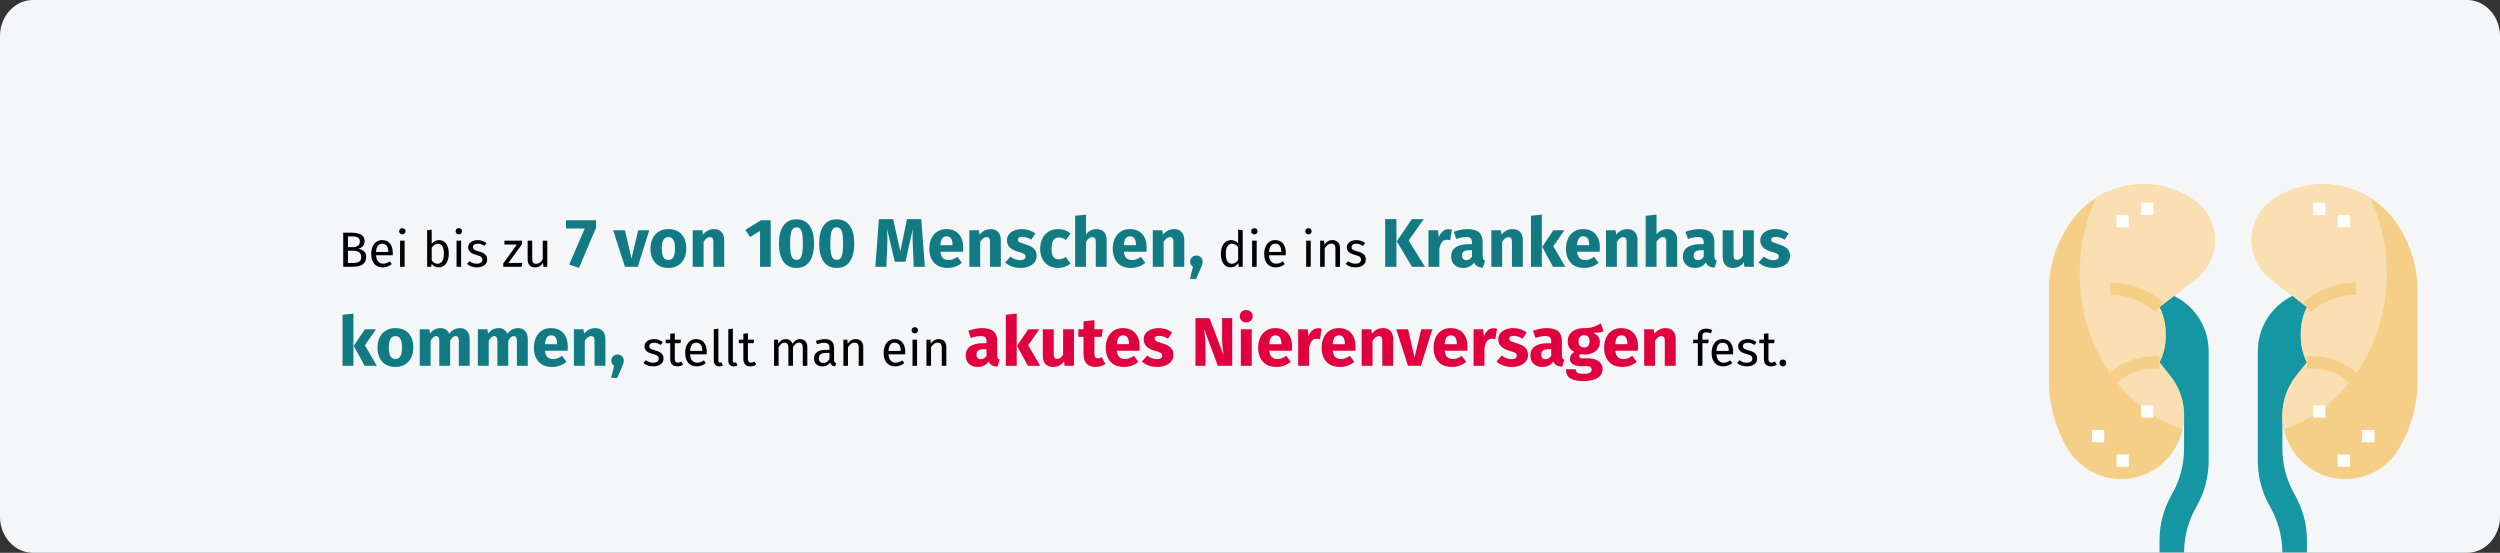 <?xml version="1.0" encoding="UTF-8"?>
<svg width="909px" height="201px" viewBox="0 0 909 201" version="1.1" xmlns="http://www.w3.org/2000/svg" xmlns:xlink="http://www.w3.org/1999/xlink">
    <rect x="0" y="0" width="909" height="201" fill="#333333" stroke="none"/>
    <title>akutes_nierenversagen-haeufigkeit</title>
    <defs>
        <path d="M11.974,0 L897.026,0 C903.612,0 909,5.899 909,13.109 L909,187.891 C909,195.101 903.612,201 897.026,201 L11.974,201 C5.388,201 0,195.101 0,187.891 L0,13.109 C0,5.899 5.388,0 11.974,0 Z" id="path-1"></path>
    </defs>
    <g id="Page-1" stroke="none" stroke-width="1" fill="none" fill-rule="evenodd">
        <g id="vorlage" transform="translate(0, -25799)">
            <g id="akutes_nierenversagen-haeufigkeit" transform="translate(0, 25799)">
                <g id="path-1" fill="#F5F6F7" fill-rule="nonzero">
                    <path d="M11.974,0 L897.026,0 C903.612,0 909,5.899 909,13.109 L909,187.891 C909,195.101 903.612,201 897.026,201 L11.974,201 C5.388,201 0,195.101 0,187.891 L0,13.109 C0,5.899 5.388,0 11.974,0 Z"></path>
                </g>
                <g id="kidneys-Clipped">
                    <mask id="mask-2" fill="white">
                        <use xlink:href="#path-1"></use>
                    </mask>
                    <g id="path-1"></g>
                    <g id="kidneys" mask="url(#mask-2)">
                        <g transform="translate(745, 67)" id="Group">
                            <path d="M84.867,84.087 L84.867,96.071 C84.867,101.9 86.388,107.631 89.28,112.692 L89.385,112.877 C92.279,117.938 93.8,123.666 93.8,129.495 L93.8,134 L84.867,134 L84.867,133.962 C84.867,128.133 83.346,122.402 80.454,117.342 L80.349,117.156 C77.454,112.095 75.933,106.367 75.933,100.538 L75.933,60.702 C75.933,52.242 80.713,44.51 88.279,40.727 L89.333,40.2 L107.2,40.2" id="Path" fill="#1497A3" fill-rule="nonzero"></path>
                            <path d="M94.588,102.977 C88.487,98.62 84.867,91.585 84.867,84.087 L84.867,84.081 C84.867,78.805 86.662,73.689 89.956,69.571 L93.8,64.767 C92.33,61.83 91.567,58.589 91.567,55.306 L91.567,54.127 C91.567,50.844 92.33,47.603 93.8,44.667 L80.572,34.378 C76.237,31.005 73.7,25.82 73.7,20.328 C73.7,14.579 76.476,9.183 81.155,5.842 C86.475,2.043 92.849,7.93439388e-15 99.386,7.93439388e-15 L99.685,7.93439388e-15 C110.018,7.93439388e-15 119.729,4.945 125.808,13.302 C131.132,20.623 134,29.442 134,38.494 L134,71.656 C134,80.299 131.651,88.782 127.204,96.194 C123.106,103.021 115.727,107.2 107.765,107.2 C103.039,107.2 98.434,105.724 94.588,102.977 L94.588,102.977 Z" id="Path" fill="#F5CF88" fill-rule="nonzero"></path>
                            <path d="M116.873,4.998 C111.787,1.798 105.858,0 99.685,0 L99.386,0 C92.849,0 86.475,2.043 81.155,5.842 C76.476,9.183 73.7,14.579 73.7,20.328 C73.7,25.822 76.237,31.005 80.572,34.38 L93.8,44.667 C92.33,47.603 91.567,50.844 91.567,54.127 L91.567,55.306 C91.567,58.592 92.33,61.83 93.8,64.767 L89.956,69.571 C86.662,73.689 84.867,78.808 84.867,84.081 L84.867,84.087 C84.867,85.785 85.077,87.451 85.434,89.074 C107.066,81.765 122.833,59.154 122.833,32.383 C122.833,22.499 120.674,13.188 116.873,4.998 L116.873,4.998 Z" id="Path" fill="#FADFB2" fill-rule="nonzero"></path>
                            <path d="M95.142,46.453 L92.46,42.88 L94.247,41.54 C99.24,37.795 105.427,35.733 111.667,35.733 L111.667,40.2 C106.387,40.2 101.152,41.944 96.924,45.113 L95.142,46.453 Z" id="Path" fill="#F5CF88" fill-rule="nonzero"></path>
                            <path d="M110.088,73.046 L109.929,72.887 C106.132,69.09 101.085,67 95.716,67 L93.8,67 L93.8,62.533 L95.714,62.533 C102.275,62.533 108.446,65.088 113.085,69.729 L113.243,69.888 L110.088,73.046 Z" id="Path" fill="#F5CF88" fill-rule="nonzero"></path>
                            <g transform="translate(96.033, 6.7)" fill="#FFFFFF" fill-rule="nonzero" id="Path">
                                <polygon points="0 0 4.467 0 4.467 4.467 0 4.467"></polygon>
                                <polygon points="8.933 4.467 13.4 4.467 13.4 8.933 8.933 8.933"></polygon>
                                <polygon points="8.933 91.567 13.4 91.567 13.4 96.033 8.933 96.033"></polygon>
                                <polygon points="17.867 82.633 22.333 82.633 22.333 87.1 17.867 87.1"></polygon>
                                <polygon points="0 73.7 4.467 73.7 4.467 78.167 0 78.167"></polygon>
                            </g>
                            <path d="M49.133,84.087 L49.133,96.071 C49.133,101.9 47.612,107.631 44.72,112.692 L44.615,112.877 C41.721,117.938 40.2,123.666 40.2,129.495 L40.2,134 L49.133,134 L49.133,133.962 C49.133,128.133 50.654,122.402 53.546,117.342 L53.651,117.156 C56.546,112.095 58.067,106.367 58.067,100.538 L58.067,60.702 C58.067,52.242 53.287,44.51 45.721,40.727 L44.667,40.2 L26.8,40.2" id="Path" fill="#1497A3" fill-rule="nonzero"></path>
                            <path d="M39.412,102.977 C45.513,98.62 49.133,91.585 49.133,84.087 L49.133,84.081 C49.133,78.805 47.338,73.689 44.044,69.571 L40.2,64.767 C41.67,61.83 42.433,58.589 42.433,55.306 L42.433,54.127 C42.433,50.844 41.67,47.603 40.2,44.667 L53.428,34.378 C57.763,31.005 60.3,25.82 60.3,20.328 C60.3,14.579 57.524,9.183 52.845,5.842 C47.525,2.043 41.151,7.93439388e-15 34.614,7.93439388e-15 L34.315,7.93439388e-15 C23.982,7.93439388e-15 14.271,4.945 8.192,13.302 C2.868,20.623 1.65793308e-15,29.442 1.65793308e-15,38.494 L1.65793308e-15,71.656 C1.65793308e-15,80.299 2.349,88.782 6.796,96.194 C10.894,103.021 18.273,107.2 26.235,107.2 C30.961,107.2 35.566,105.724 39.412,102.977 Z" id="Path" fill="#F5CF88" fill-rule="nonzero"></path>
                            <path d="M17.127,4.998 C22.213,1.798 28.142,0 34.315,0 L34.614,0 C41.151,0 47.525,2.043 52.845,5.842 C57.524,9.183 60.3,14.579 60.3,20.328 C60.3,25.822 57.763,31.005 53.428,34.38 L40.2,44.667 C41.67,47.603 42.433,50.844 42.433,54.127 L42.433,55.306 C42.433,58.592 41.67,61.83 40.2,64.767 L44.044,69.571 C47.338,73.689 49.133,78.808 49.133,84.081 L49.133,84.087 C49.133,85.785 48.923,87.451 48.566,89.074 C26.934,81.765 11.167,59.154 11.167,32.383 C11.167,22.499 13.326,13.188 17.127,4.998 Z" id="Path" fill="#FADFB2" fill-rule="nonzero"></path>
                            <path d="M38.858,46.453 L41.54,42.88 L39.753,41.54 C34.76,37.795 28.573,35.733 22.333,35.733 L22.333,40.2 C27.613,40.2 32.848,41.944 37.076,45.113 L38.858,46.453 Z" id="Path" fill="#F5CF88" fill-rule="nonzero"></path>
                            <path d="M23.912,73.046 L24.071,72.887 C27.868,69.09 32.915,67 38.284,67 L40.2,67 L40.2,62.533 L38.286,62.533 C31.724,62.533 25.554,65.088 20.915,69.729 L20.757,69.888 L23.912,73.046 Z" id="Path" fill="#F5CF88" fill-rule="nonzero"></path>
                            <polygon id="Path" fill="#FFFFFF" fill-rule="nonzero" points="33.5 6.7 37.967 6.7 37.967 11.167 33.5 11.167"></polygon>
                            <polygon id="Path" fill="#FFFFFF" fill-rule="nonzero" points="24.567 11.167 29.033 11.167 29.033 15.633 24.567 15.633"></polygon>
                            <polygon id="Path" fill="#FFFFFF" fill-rule="nonzero" points="24.567 98.267 29.033 98.267 29.033 102.733 24.567 102.733"></polygon>
                            <polygon id="Path" fill="#FFFFFF" fill-rule="nonzero" points="15.633 89.333 20.1 89.333 20.1 93.8 15.633 93.8"></polygon>
                            <polygon id="Path" fill="#FFFFFF" fill-rule="nonzero" points="33.5 80.4 37.967 80.4 37.967 84.867 33.5 84.867"></polygon>
                        </g>
                    </g>
                </g>
                <g id="Bei-bis-zu-7-von-100" transform="translate(124.55, 78.025)" fill-rule="nonzero">
                    <path d="M5.722,12.423 C6.574,12.567 7.264,12.867 7.792,13.323 C8.32,13.779 8.584,14.487 8.584,15.447 C8.584,17.799 6.946,18.975 3.67,18.975 L0.25,18.975 L0.25,6.573 L3.184,6.573 C4.756,6.573 5.959,6.831 6.793,7.347 C7.627,7.863 8.044,8.649 8.044,9.705 C8.044,10.425 7.819,11.025 7.369,11.505 C6.919,11.985 6.37,12.291 5.722,12.423 Z M1.96,7.923 L1.96,11.829 L3.832,11.829 C4.552,11.829 5.143,11.655 5.605,11.307 C6.067,10.959 6.298,10.467 6.298,9.831 C6.298,9.111 6.055,8.613 5.569,8.337 C5.083,8.061 4.348,7.923 3.364,7.923 L1.96,7.923 Z M3.67,17.607 C4.678,17.607 5.449,17.457 5.983,17.157 C6.517,16.857 6.784,16.287 6.784,15.447 C6.784,14.631 6.526,14.043 6.01,13.683 C5.494,13.323 4.822,13.143 3.994,13.143 L1.96,13.143 L1.96,17.607 L3.67,17.607 Z" id="Shape" fill="#000000"></path>
                    <path d="M18.268,13.953 C18.268,14.229 18.256,14.511 18.232,14.799 L12.184,14.799 C12.256,15.843 12.52,16.611 12.976,17.103 C13.432,17.595 14.02,17.841 14.74,17.841 C15.196,17.841 15.616,17.775 16,17.643 C16.384,17.511 16.786,17.301 17.206,17.013 L17.926,18.003 C16.918,18.795 15.814,19.191 14.614,19.191 C13.294,19.191 12.265,18.759 11.527,17.895 C10.789,17.031 10.42,15.843 10.42,14.331 C10.42,13.347 10.579,12.474 10.897,11.712 C11.215,10.95 11.671,10.353 12.265,9.921 C12.859,9.489 13.558,9.273 14.362,9.273 C15.622,9.273 16.588,9.687 17.26,10.515 C17.932,11.343 18.268,12.489 18.268,13.953 Z M16.63,13.467 C16.63,12.531 16.444,11.817 16.072,11.325 C15.7,10.833 15.142,10.587 14.398,10.587 C13.042,10.587 12.304,11.583 12.184,13.575 L16.63,13.575 L16.63,13.467 Z" id="Shape" fill="#000000"></path>
                    <path d="M22.57,9.489 L22.57,18.975 L20.914,18.975 L20.914,9.489 L22.57,9.489 Z M21.724,4.935 C22.072,4.935 22.354,5.043 22.57,5.259 C22.786,5.475 22.894,5.745 22.894,6.069 C22.894,6.393 22.786,6.66 22.57,6.87 C22.354,7.08 22.072,7.185 21.724,7.185 C21.388,7.185 21.112,7.08 20.896,6.87 C20.68,6.66 20.572,6.393 20.572,6.069 C20.572,5.745 20.68,5.475 20.896,5.259 C21.112,5.043 21.388,4.935 21.724,4.935 Z" id="Shape" fill="#000000"></path>
                    <path d="M35.098,9.273 C36.178,9.273 37.036,9.708 37.672,10.578 C38.308,11.448 38.626,12.663 38.626,14.223 C38.626,15.207 38.476,16.074 38.176,16.824 C37.876,17.574 37.444,18.156 36.88,18.57 C36.316,18.984 35.656,19.191 34.9,19.191 C33.904,19.191 33.064,18.771 32.38,17.931 L32.218,18.975 L30.76,18.975 L30.76,5.673 L32.416,5.475 L32.416,10.677 C33.1,9.741 33.994,9.273 35.098,9.273 Z M34.504,17.877 C35.236,17.877 35.809,17.58 36.223,16.986 C36.637,16.392 36.844,15.471 36.844,14.223 C36.844,12.939 36.652,12.012 36.268,11.442 C35.884,10.872 35.338,10.587 34.63,10.587 C33.79,10.587 33.052,11.079 32.416,12.063 L32.416,16.599 C32.668,16.995 32.977,17.307 33.343,17.535 C33.709,17.763 34.096,17.877 34.504,17.877 Z" id="Shape" fill="#000000"></path>
                    <path d="M43.108,9.489 L43.108,18.975 L41.452,18.975 L41.452,9.489 L43.108,9.489 Z M42.262,4.935 C42.61,4.935 42.892,5.043 43.108,5.259 C43.324,5.475 43.432,5.745 43.432,6.069 C43.432,6.393 43.324,6.66 43.108,6.87 C42.892,7.08 42.61,7.185 42.262,7.185 C41.926,7.185 41.65,7.08 41.434,6.87 C41.218,6.66 41.11,6.393 41.11,6.069 C41.11,5.745 41.218,5.475 41.434,5.259 C41.65,5.043 41.926,4.935 42.262,4.935 Z" id="Shape" fill="#000000"></path>
                    <path d="M49.102,9.273 C49.75,9.273 50.332,9.363 50.848,9.543 C51.364,9.723 51.856,9.993 52.324,10.353 L51.622,11.397 C51.19,11.121 50.779,10.917 50.389,10.785 C49.999,10.653 49.588,10.587 49.156,10.587 C48.616,10.587 48.19,10.698 47.878,10.92 C47.566,11.142 47.41,11.445 47.41,11.829 C47.41,12.213 47.557,12.513 47.851,12.729 C48.145,12.945 48.676,13.155 49.444,13.359 C50.5,13.623 51.289,13.983 51.811,14.439 C52.333,14.895 52.594,15.519 52.594,16.311 C52.594,17.247 52.231,17.961 51.505,18.453 C50.779,18.945 49.894,19.191 48.85,19.191 C47.41,19.191 46.216,18.777 45.268,17.949 L46.15,16.941 C46.954,17.553 47.842,17.859 48.814,17.859 C49.438,17.859 49.933,17.73 50.299,17.472 C50.665,17.214 50.848,16.863 50.848,16.419 C50.848,16.095 50.782,15.834 50.65,15.636 C50.518,15.438 50.29,15.264 49.966,15.114 C49.642,14.964 49.168,14.805 48.544,14.637 C47.536,14.373 46.807,14.019 46.357,13.575 C45.907,13.131 45.682,12.567 45.682,11.883 C45.682,11.391 45.829,10.944 46.123,10.542 C46.417,10.14 46.825,9.828 47.347,9.606 C47.869,9.384 48.454,9.273 49.102,9.273 Z" id="Path" fill="#000000"></path>
                    <polygon id="Path" fill="#000000" points="65.266 9.489 65.266 10.749 60.316 17.589 65.32 17.589 65.122 18.975 58.444 18.975 58.444 17.733 63.376 10.893 58.858 10.893 58.858 9.489"></polygon>
                    <path d="M74.446,18.975 L73.024,18.975 L72.898,17.499 C72.538,18.087 72.124,18.516 71.656,18.786 C71.188,19.056 70.618,19.191 69.946,19.191 C69.118,19.191 68.47,18.939 68.002,18.435 C67.534,17.931 67.3,17.217 67.3,16.293 L67.3,9.489 L68.956,9.489 L68.956,16.113 C68.956,16.761 69.07,17.22 69.298,17.49 C69.526,17.76 69.898,17.895 70.414,17.895 C71.338,17.895 72.13,17.349 72.79,16.257 L72.79,9.489 L74.446,9.489 L74.446,18.975 Z" id="Path" fill="#000000"></path>
                    <polygon id="Path" fill="#117A83" points="92.176 2.075 92.176 4.75 85.976 19.375 82.401 18.175 88.076 5.05 81.251 5.05 81.251 2.075"></polygon>
                    <polygon id="Path" fill="#117A83" points="111.526 5.7 107.351 18.975 102.676 18.975 98.401 5.7 102.701 5.7 105.051 15.975 107.501 5.7"></polygon>
                    <path d="M118.476,5.275 C120.509,5.275 122.101,5.896 123.251,7.138 C124.401,8.379 124.976,10.117 124.976,12.35 C124.976,13.767 124.713,15.004 124.189,16.062 C123.663,17.121 122.913,17.942 121.939,18.525 C120.963,19.108 119.809,19.4 118.476,19.4 C116.459,19.4 114.872,18.779 113.713,17.538 C112.555,16.296 111.976,14.558 111.976,12.325 C111.976,10.908 112.239,9.671 112.763,8.613 C113.288,7.554 114.038,6.733 115.013,6.15 C115.989,5.567 117.143,5.275 118.476,5.275 Z M118.476,8.175 C117.676,8.175 117.076,8.512 116.676,9.188 C116.276,9.863 116.076,10.908 116.076,12.325 C116.076,13.775 116.272,14.833 116.663,15.5 C117.055,16.167 117.659,16.5 118.476,16.5 C119.276,16.5 119.876,16.163 120.276,15.488 C120.676,14.812 120.876,13.767 120.876,12.35 C120.876,10.9 120.68,9.842 120.288,9.175 C119.897,8.508 119.293,8.175 118.476,8.175 Z" id="Shape" fill="#117A83"></path>
                    <path d="M135.101,5.275 C136.251,5.275 137.151,5.625 137.801,6.325 C138.451,7.025 138.776,8.008 138.776,9.275 L138.776,18.975 L134.826,18.975 L134.826,9.95 C134.826,9.283 134.722,8.821 134.513,8.562 C134.305,8.304 133.993,8.175 133.576,8.175 C132.776,8.175 132.009,8.75 131.276,9.9 L131.276,18.975 L127.326,18.975 L127.326,5.7 L130.776,5.7 L131.051,7.275 C131.618,6.608 132.23,6.108 132.888,5.775 C133.547,5.442 134.284,5.275 135.101,5.275 Z" id="Path" fill="#117A83"></path>
                    <polygon id="Path" fill="#117A83" points="155.676 2.075 155.676 18.975 151.801 18.975 151.801 5.925 148.176 8.15 146.451 5.525 152.151 2.075"></polygon>
                    <path d="M165.051,1.725 C167.118,1.725 168.697,2.483 169.788,4 C170.88,5.517 171.426,7.7 171.426,10.55 C171.426,13.383 170.88,15.567 169.788,17.1 C168.697,18.633 167.118,19.4 165.051,19.4 C162.984,19.4 161.405,18.633 160.314,17.1 C159.222,15.567 158.676,13.383 158.676,10.55 C158.676,7.7 159.222,5.517 160.314,4 C161.405,2.483 162.984,1.725 165.051,1.725 Z M165.051,4.65 C164.484,4.65 164.034,4.833 163.701,5.2 C163.368,5.567 163.122,6.175 162.964,7.025 C162.805,7.875 162.726,9.05 162.726,10.55 C162.726,12.05 162.805,13.229 162.964,14.088 C163.122,14.946 163.368,15.558 163.701,15.925 C164.034,16.292 164.484,16.475 165.051,16.475 C165.618,16.475 166.068,16.296 166.401,15.938 C166.734,15.579 166.98,14.971 167.138,14.113 C167.297,13.254 167.376,12.067 167.376,10.55 C167.376,9.033 167.297,7.846 167.138,6.987 C166.98,6.129 166.734,5.525 166.401,5.175 C166.068,4.825 165.618,4.65 165.051,4.65 Z" id="Shape" fill="#117A83"></path>
                    <path d="M179.676,1.725 C181.743,1.725 183.322,2.483 184.413,4 C185.505,5.517 186.051,7.7 186.051,10.55 C186.051,13.383 185.505,15.567 184.413,17.1 C183.322,18.633 181.743,19.4 179.676,19.4 C177.609,19.4 176.03,18.633 174.939,17.1 C173.847,15.567 173.301,13.383 173.301,10.55 C173.301,7.7 173.847,5.517 174.939,4 C176.03,2.483 177.609,1.725 179.676,1.725 Z M179.676,4.65 C179.109,4.65 178.659,4.833 178.326,5.2 C177.993,5.567 177.747,6.175 177.589,7.025 C177.43,7.875 177.351,9.05 177.351,10.55 C177.351,12.05 177.43,13.229 177.589,14.088 C177.747,14.946 177.993,15.558 178.326,15.925 C178.659,16.292 179.109,16.475 179.676,16.475 C180.243,16.475 180.693,16.296 181.026,15.938 C181.359,15.579 181.605,14.971 181.763,14.113 C181.922,13.254 182.001,12.067 182.001,10.55 C182.001,9.033 181.922,7.846 181.763,6.987 C181.605,6.129 181.359,5.525 181.026,5.175 C180.693,4.825 180.243,4.65 179.676,4.65 Z" id="Shape" fill="#117A83"></path>
                    <path d="M211.726,18.975 L207.701,18.975 L207.401,12.2 C207.318,10.583 207.276,9.142 207.276,7.875 C207.276,6.908 207.301,5.992 207.351,5.125 L204.676,17.15 L200.801,17.15 L197.951,5.125 C198.051,6.575 198.101,7.942 198.101,9.225 C198.101,10.192 198.076,11.2 198.026,12.25 L197.726,18.975 L193.726,18.975 L195.026,1.65 L200.201,1.65 L202.801,13.4 L205.226,1.65 L210.426,1.65 L211.726,18.975 Z" id="Path" fill="#117A83"></path>
                    <path d="M225.676,12.075 C225.676,12.625 225.651,13.1 225.601,13.5 L217.376,13.5 C217.509,14.617 217.826,15.4 218.326,15.85 C218.826,16.3 219.518,16.525 220.401,16.525 C220.934,16.525 221.451,16.429 221.951,16.238 C222.451,16.046 222.993,15.75 223.576,15.35 L225.201,17.55 C223.651,18.783 221.926,19.4 220.026,19.4 C217.876,19.4 216.226,18.767 215.076,17.5 C213.926,16.233 213.351,14.533 213.351,12.4 C213.351,11.05 213.593,9.838 214.076,8.762 C214.559,7.688 215.268,6.838 216.201,6.213 C217.134,5.588 218.251,5.275 219.551,5.275 C221.468,5.275 222.968,5.875 224.051,7.075 C225.134,8.275 225.676,9.942 225.676,12.075 Z M221.801,10.95 C221.768,8.917 221.051,7.9 219.651,7.9 C218.968,7.9 218.439,8.15 218.064,8.65 C217.689,9.15 217.459,9.975 217.376,11.125 L221.801,11.125 L221.801,10.95 Z" id="Shape" fill="#117A83"></path>
                    <path d="M235.676,5.275 C236.826,5.275 237.726,5.625 238.376,6.325 C239.026,7.025 239.351,8.008 239.351,9.275 L239.351,18.975 L235.401,18.975 L235.401,9.95 C235.401,9.283 235.297,8.821 235.089,8.562 C234.88,8.304 234.568,8.175 234.151,8.175 C233.351,8.175 232.584,8.75 231.851,9.9 L231.851,18.975 L227.901,18.975 L227.901,5.7 L231.351,5.7 L231.626,7.275 C232.193,6.608 232.805,6.108 233.464,5.775 C234.122,5.442 234.859,5.275 235.676,5.275 Z" id="Path" fill="#117A83"></path>
                    <path d="M247.001,5.275 C247.951,5.275 248.843,5.417 249.676,5.7 C250.509,5.983 251.243,6.383 251.876,6.9 L250.426,9.125 C249.343,8.442 248.251,8.1 247.151,8.1 C246.634,8.1 246.238,8.188 245.964,8.363 C245.689,8.537 245.551,8.783 245.551,9.1 C245.551,9.35 245.613,9.554 245.738,9.713 C245.863,9.871 246.118,10.033 246.501,10.2 C246.884,10.367 247.476,10.567 248.276,10.8 C249.659,11.2 250.689,11.721 251.363,12.363 C252.038,13.004 252.376,13.892 252.376,15.025 C252.376,15.925 252.118,16.704 251.601,17.363 C251.084,18.021 250.376,18.525 249.476,18.875 C248.576,19.225 247.576,19.4 246.476,19.4 C245.359,19.4 244.322,19.225 243.363,18.875 C242.405,18.525 241.593,18.042 240.926,17.425 L242.851,15.275 C243.968,16.142 245.143,16.575 246.376,16.575 C246.976,16.575 247.447,16.467 247.788,16.25 C248.13,16.033 248.301,15.725 248.301,15.325 C248.301,15.008 248.234,14.758 248.101,14.575 C247.968,14.392 247.709,14.221 247.326,14.062 C246.943,13.904 246.334,13.708 245.501,13.475 C244.184,13.092 243.201,12.558 242.551,11.875 C241.901,11.192 241.576,10.342 241.576,9.325 C241.576,8.558 241.797,7.871 242.238,7.263 C242.68,6.654 243.314,6.171 244.138,5.812 C244.964,5.454 245.918,5.275 247.001,5.275 Z" id="Path" fill="#117A83"></path>
                    <path d="M260.151,5.275 C261.068,5.275 261.893,5.408 262.626,5.675 C263.359,5.942 264.051,6.35 264.701,6.9 L263.001,9.25 C262.168,8.617 261.326,8.3 260.476,8.3 C259.593,8.3 258.926,8.625 258.476,9.275 C258.026,9.925 257.801,10.975 257.801,12.425 C257.801,13.825 258.026,14.817 258.476,15.4 C258.926,15.983 259.576,16.275 260.426,16.275 C260.876,16.275 261.284,16.204 261.651,16.062 C262.018,15.921 262.459,15.692 262.976,15.375 L264.701,17.825 C263.384,18.875 261.893,19.4 260.226,19.4 C258.876,19.4 257.709,19.113 256.726,18.538 C255.743,17.962 254.984,17.154 254.451,16.113 C253.918,15.071 253.651,13.85 253.651,12.45 C253.651,11.05 253.918,9.808 254.451,8.725 C254.984,7.642 255.743,6.796 256.726,6.188 C257.709,5.579 258.851,5.275 260.151,5.275 Z" id="Path" fill="#117A83"></path>
                    <path d="M274.151,5.275 C275.301,5.275 276.201,5.625 276.851,6.325 C277.501,7.025 277.826,8.008 277.826,9.275 L277.826,18.975 L273.876,18.975 L273.876,9.95 C273.876,9.283 273.768,8.821 273.551,8.562 C273.334,8.304 273.026,8.175 272.626,8.175 C271.826,8.175 271.059,8.742 270.326,9.875 L270.326,18.975 L266.376,18.975 L266.376,0.425 L270.326,0.025 L270.326,7.125 C270.876,6.508 271.459,6.046 272.076,5.737 C272.693,5.429 273.384,5.275 274.151,5.275 Z" id="Path" fill="#117A83"></path>
                    <path d="M292.376,12.075 C292.376,12.625 292.351,13.1 292.301,13.5 L284.076,13.5 C284.209,14.617 284.526,15.4 285.026,15.85 C285.526,16.3 286.218,16.525 287.101,16.525 C287.634,16.525 288.151,16.429 288.651,16.238 C289.151,16.046 289.693,15.75 290.276,15.35 L291.901,17.55 C290.351,18.783 288.626,19.4 286.726,19.4 C284.576,19.4 282.926,18.767 281.776,17.5 C280.626,16.233 280.051,14.533 280.051,12.4 C280.051,11.05 280.293,9.838 280.776,8.762 C281.259,7.688 281.968,6.838 282.901,6.213 C283.834,5.588 284.951,5.275 286.251,5.275 C288.168,5.275 289.668,5.875 290.751,7.075 C291.834,8.275 292.376,9.942 292.376,12.075 Z M288.501,10.95 C288.468,8.917 287.751,7.9 286.351,7.9 C285.668,7.9 285.139,8.15 284.764,8.65 C284.389,9.15 284.159,9.975 284.076,11.125 L288.501,11.125 L288.501,10.95 Z" id="Shape" fill="#117A83"></path>
                    <path d="M302.376,5.275 C303.526,5.275 304.426,5.625 305.076,6.325 C305.726,7.025 306.051,8.008 306.051,9.275 L306.051,18.975 L302.101,18.975 L302.101,9.95 C302.101,9.283 301.997,8.821 301.788,8.562 C301.58,8.304 301.268,8.175 300.851,8.175 C300.051,8.175 299.284,8.75 298.551,9.9 L298.551,18.975 L294.601,18.975 L294.601,5.7 L298.051,5.7 L298.326,7.275 C298.893,6.608 299.505,6.108 300.163,5.775 C300.822,5.442 301.559,5.275 302.376,5.275 Z" id="Path" fill="#117A83"></path>
                    <path d="M310.476,14.875 C311.109,14.875 311.643,15.092 312.076,15.525 C312.509,15.958 312.726,16.492 312.726,17.125 C312.726,17.492 312.668,17.858 312.551,18.225 C312.434,18.592 312.226,19.108 311.926,19.775 L310.351,23.4 L308.126,23.4 L309.201,19 C308.884,18.783 308.639,18.512 308.464,18.188 C308.288,17.863 308.201,17.508 308.201,17.125 C308.201,16.492 308.418,15.958 308.851,15.525 C309.284,15.092 309.826,14.875 310.476,14.875 Z" id="Path" fill="#117A83"></path>
                    <path d="M327.3,5.673 L327.3,18.975 L325.842,18.975 L325.68,17.661 C325.368,18.141 324.978,18.516 324.51,18.786 C324.042,19.056 323.52,19.191 322.944,19.191 C321.816,19.191 320.937,18.747 320.307,17.859 C319.677,16.971 319.362,15.777 319.362,14.277 C319.362,13.305 319.512,12.441 319.812,11.685 C320.112,10.929 320.544,10.338 321.108,9.912 C321.672,9.486 322.332,9.273 323.088,9.273 C324.06,9.273 324.912,9.663 325.644,10.443 L325.644,5.475 L327.3,5.673 Z M323.304,17.877 C323.808,17.877 324.24,17.76 324.6,17.526 C324.96,17.292 325.308,16.941 325.644,16.473 L325.644,11.829 C325.332,11.421 324.999,11.112 324.645,10.902 C324.291,10.692 323.892,10.587 323.448,10.587 C322.716,10.587 322.149,10.893 321.747,11.505 C321.345,12.117 321.144,13.029 321.144,14.241 C321.144,15.465 321.33,16.377 321.702,16.977 C322.074,17.577 322.608,17.877 323.304,17.877 Z" id="Shape" fill="#000000"></path>
                    <path d="M332.376,9.489 L332.376,18.975 L330.72,18.975 L330.72,9.489 L332.376,9.489 Z M331.53,4.935 C331.878,4.935 332.16,5.043 332.376,5.259 C332.592,5.475 332.7,5.745 332.7,6.069 C332.7,6.393 332.592,6.66 332.376,6.87 C332.16,7.08 331.878,7.185 331.53,7.185 C331.194,7.185 330.918,7.08 330.702,6.87 C330.486,6.66 330.378,6.393 330.378,6.069 C330.378,5.745 330.486,5.475 330.702,5.259 C330.918,5.043 331.194,4.935 331.53,4.935 Z" id="Shape" fill="#000000"></path>
                    <path d="M342.96,13.953 C342.96,14.229 342.948,14.511 342.924,14.799 L336.876,14.799 C336.948,15.843 337.212,16.611 337.668,17.103 C338.124,17.595 338.712,17.841 339.432,17.841 C339.888,17.841 340.308,17.775 340.692,17.643 C341.076,17.511 341.478,17.301 341.898,17.013 L342.618,18.003 C341.61,18.795 340.506,19.191 339.306,19.191 C337.986,19.191 336.957,18.759 336.219,17.895 C335.481,17.031 335.112,15.843 335.112,14.331 C335.112,13.347 335.271,12.474 335.589,11.712 C335.907,10.95 336.363,10.353 336.957,9.921 C337.551,9.489 338.25,9.273 339.054,9.273 C340.314,9.273 341.28,9.687 341.952,10.515 C342.624,11.343 342.96,12.489 342.96,13.953 Z M341.322,13.467 C341.322,12.531 341.136,11.817 340.764,11.325 C340.392,10.833 339.834,10.587 339.09,10.587 C337.734,10.587 336.996,11.583 336.876,13.575 L341.322,13.575 L341.322,13.467 Z" id="Shape" fill="#000000"></path>
                    <path d="M352.032,9.489 L352.032,18.975 L350.376,18.975 L350.376,9.489 L352.032,9.489 Z M351.186,4.935 C351.534,4.935 351.816,5.043 352.032,5.259 C352.248,5.475 352.356,5.745 352.356,6.069 C352.356,6.393 352.248,6.66 352.032,6.87 C351.816,7.08 351.534,7.185 351.186,7.185 C350.85,7.185 350.574,7.08 350.358,6.87 C350.142,6.66 350.034,6.393 350.034,6.069 C350.034,5.745 350.142,5.475 350.358,5.259 C350.574,5.043 350.85,4.935 351.186,4.935 Z" id="Shape" fill="#000000"></path>
                    <path d="M359.916,9.273 C360.78,9.273 361.455,9.531 361.941,10.047 C362.427,10.563 362.67,11.271 362.67,12.171 L362.67,18.975 L361.014,18.975 L361.014,12.405 C361.014,11.733 360.888,11.259 360.636,10.983 C360.384,10.707 360.012,10.569 359.52,10.569 C359.016,10.569 358.572,10.713 358.188,11.001 C357.804,11.289 357.444,11.703 357.108,12.243 L357.108,18.975 L355.452,18.975 L355.452,9.489 L356.874,9.489 L357.018,10.893 C357.354,10.389 357.771,9.993 358.269,9.705 C358.767,9.417 359.316,9.273 359.916,9.273 Z" id="Path" fill="#000000"></path>
                    <path d="M368.574,9.273 C369.222,9.273 369.804,9.363 370.32,9.543 C370.836,9.723 371.328,9.993 371.796,10.353 L371.094,11.397 C370.662,11.121 370.251,10.917 369.861,10.785 C369.471,10.653 369.06,10.587 368.628,10.587 C368.088,10.587 367.662,10.698 367.35,10.92 C367.038,11.142 366.882,11.445 366.882,11.829 C366.882,12.213 367.029,12.513 367.323,12.729 C367.617,12.945 368.148,13.155 368.916,13.359 C369.972,13.623 370.761,13.983 371.283,14.439 C371.805,14.895 372.066,15.519 372.066,16.311 C372.066,17.247 371.703,17.961 370.977,18.453 C370.251,18.945 369.366,19.191 368.322,19.191 C366.882,19.191 365.688,18.777 364.74,17.949 L365.622,16.941 C366.426,17.553 367.314,17.859 368.286,17.859 C368.91,17.859 369.405,17.73 369.771,17.472 C370.137,17.214 370.32,16.863 370.32,16.419 C370.32,16.095 370.254,15.834 370.122,15.636 C369.99,15.438 369.762,15.264 369.438,15.114 C369.114,14.964 368.64,14.805 368.016,14.637 C367.008,14.373 366.279,14.019 365.829,13.575 C365.379,13.131 365.154,12.567 365.154,11.883 C365.154,11.391 365.301,10.944 365.595,10.542 C365.889,10.14 366.297,9.828 366.819,9.606 C367.341,9.384 367.926,9.273 368.574,9.273 Z" id="Path" fill="#000000"></path>
                    <path d="M383.191,1.65 L383.191,18.975 L379.091,18.975 L379.091,1.65 L383.191,1.65 Z M393.141,1.65 L387.616,9.425 L393.591,18.975 L388.841,18.975 L383.316,9.725 L388.816,1.65 L393.141,1.65 Z" id="Shape" fill="#117A83"></path>
                    <path d="M402.041,5.325 C402.524,5.325 402.966,5.383 403.366,5.5 L402.741,9.325 C402.241,9.208 401.841,9.15 401.541,9.15 C400.758,9.15 400.162,9.421 399.753,9.963 C399.345,10.504 399.024,11.317 398.791,12.4 L398.791,18.975 L394.841,18.975 L394.841,5.7 L398.291,5.7 L398.616,8.275 C398.916,7.358 399.37,6.638 399.978,6.112 C400.587,5.588 401.274,5.325 402.041,5.325 Z" id="Path" fill="#117A83"></path>
                    <path d="M414.541,15.125 C414.541,15.625 414.612,15.992 414.753,16.225 C414.895,16.458 415.124,16.633 415.441,16.75 L414.616,19.325 C413.799,19.258 413.133,19.079 412.616,18.788 C412.099,18.496 411.699,18.033 411.416,17.4 C410.549,18.733 409.216,19.4 407.416,19.4 C406.099,19.4 405.049,19.017 404.266,18.25 C403.483,17.483 403.091,16.483 403.091,15.25 C403.091,13.8 403.624,12.692 404.691,11.925 C405.758,11.158 407.299,10.775 409.316,10.775 L410.666,10.775 L410.666,10.2 C410.666,9.417 410.499,8.879 410.166,8.588 C409.833,8.296 409.249,8.15 408.416,8.15 C407.983,8.15 407.458,8.213 406.841,8.338 C406.224,8.463 405.591,8.633 404.941,8.85 L404.041,6.25 C404.874,5.933 405.728,5.692 406.603,5.525 C407.478,5.358 408.291,5.275 409.041,5.275 C410.941,5.275 412.333,5.667 413.216,6.45 C414.099,7.233 414.541,8.408 414.541,9.975 L414.541,15.125 Z M408.566,16.575 C409.466,16.575 410.166,16.15 410.666,15.3 L410.666,12.95 L409.691,12.95 C408.791,12.95 408.12,13.108 407.678,13.425 C407.237,13.742 407.016,14.233 407.016,14.9 C407.016,15.433 407.154,15.846 407.428,16.137 C407.704,16.429 408.083,16.575 408.566,16.575 Z" id="Shape" fill="#117A83"></path>
                    <path d="M425.466,5.275 C426.616,5.275 427.516,5.625 428.166,6.325 C428.816,7.025 429.141,8.008 429.141,9.275 L429.141,18.975 L425.191,18.975 L425.191,9.95 C425.191,9.283 425.087,8.821 424.878,8.562 C424.67,8.304 424.358,8.175 423.941,8.175 C423.141,8.175 422.374,8.75 421.641,9.9 L421.641,18.975 L417.691,18.975 L417.691,5.7 L421.141,5.7 L421.416,7.275 C421.983,6.608 422.595,6.108 423.253,5.775 C423.912,5.442 424.649,5.275 425.466,5.275 Z" id="Path" fill="#117A83"></path>
                    <path d="M436.066,0 L436.066,18.975 L432.116,18.975 L432.116,0.425 L436.066,0 Z M444.266,5.7 L440.241,11.525 L444.591,18.975 L440.141,18.975 L436.191,11.725 L440.241,5.7 L444.266,5.7 Z" id="Shape" fill="#117A83"></path>
                    <path d="M457.166,12.075 C457.166,12.625 457.141,13.1 457.091,13.5 L448.866,13.5 C448.999,14.617 449.316,15.4 449.816,15.85 C450.316,16.3 451.008,16.525 451.891,16.525 C452.424,16.525 452.941,16.429 453.441,16.238 C453.941,16.046 454.483,15.75 455.066,15.35 L456.691,17.55 C455.141,18.783 453.416,19.4 451.516,19.4 C449.366,19.4 447.716,18.767 446.566,17.5 C445.416,16.233 444.841,14.533 444.841,12.4 C444.841,11.05 445.083,9.838 445.566,8.762 C446.049,7.688 446.758,6.838 447.691,6.213 C448.624,5.588 449.741,5.275 451.041,5.275 C452.958,5.275 454.458,5.875 455.541,7.075 C456.624,8.275 457.166,9.942 457.166,12.075 Z M453.291,10.95 C453.258,8.917 452.541,7.9 451.141,7.9 C450.458,7.9 449.928,8.15 449.553,8.65 C449.178,9.15 448.949,9.975 448.866,11.125 L453.291,11.125 L453.291,10.95 Z" id="Shape" fill="#117A83"></path>
                    <path d="M467.166,5.275 C468.316,5.275 469.216,5.625 469.866,6.325 C470.516,7.025 470.841,8.008 470.841,9.275 L470.841,18.975 L466.891,18.975 L466.891,9.95 C466.891,9.283 466.787,8.821 466.579,8.562 C466.37,8.304 466.058,8.175 465.641,8.175 C464.841,8.175 464.074,8.75 463.341,9.9 L463.341,18.975 L459.391,18.975 L459.391,5.7 L462.841,5.7 L463.116,7.275 C463.683,6.608 464.295,6.108 464.954,5.775 C465.612,5.442 466.349,5.275 467.166,5.275 Z" id="Path" fill="#117A83"></path>
                    <path d="M481.591,5.275 C482.741,5.275 483.641,5.625 484.291,6.325 C484.941,7.025 485.266,8.008 485.266,9.275 L485.266,18.975 L481.316,18.975 L481.316,9.95 C481.316,9.283 481.208,8.821 480.991,8.562 C480.774,8.304 480.466,8.175 480.066,8.175 C479.266,8.175 478.499,8.742 477.766,9.875 L477.766,18.975 L473.816,18.975 L473.816,0.425 L477.766,0.025 L477.766,7.125 C478.316,6.508 478.899,6.046 479.516,5.737 C480.133,5.429 480.824,5.275 481.591,5.275 Z" id="Path" fill="#117A83"></path>
                    <path d="M498.791,15.125 C498.791,15.625 498.862,15.992 499.003,16.225 C499.145,16.458 499.374,16.633 499.691,16.75 L498.866,19.325 C498.049,19.258 497.383,19.079 496.866,18.788 C496.349,18.496 495.949,18.033 495.666,17.4 C494.799,18.733 493.466,19.4 491.666,19.4 C490.349,19.4 489.299,19.017 488.516,18.25 C487.733,17.483 487.341,16.483 487.341,15.25 C487.341,13.8 487.874,12.692 488.941,11.925 C490.008,11.158 491.549,10.775 493.566,10.775 L494.916,10.775 L494.916,10.2 C494.916,9.417 494.749,8.879 494.416,8.588 C494.083,8.296 493.499,8.15 492.666,8.15 C492.233,8.15 491.708,8.213 491.091,8.338 C490.474,8.463 489.841,8.633 489.191,8.85 L488.291,6.25 C489.124,5.933 489.978,5.692 490.853,5.525 C491.728,5.358 492.541,5.275 493.291,5.275 C495.191,5.275 496.583,5.667 497.466,6.45 C498.349,7.233 498.791,8.408 498.791,9.975 L498.791,15.125 Z M492.816,16.575 C493.716,16.575 494.416,16.15 494.916,15.3 L494.916,12.95 L493.941,12.95 C493.041,12.95 492.37,13.108 491.928,13.425 C491.487,13.742 491.266,14.233 491.266,14.9 C491.266,15.433 491.404,15.846 491.678,16.137 C491.954,16.429 492.333,16.575 492.816,16.575 Z" id="Shape" fill="#117A83"></path>
                    <path d="M513.141,18.975 L509.716,18.975 L509.541,17.3 C508.574,18.7 507.233,19.4 505.516,19.4 C504.299,19.4 503.378,19.033 502.753,18.3 C502.128,17.567 501.816,16.542 501.816,15.225 L501.816,5.7 L505.766,5.7 L505.766,14.725 C505.766,15.375 505.87,15.829 506.079,16.087 C506.287,16.346 506.608,16.475 507.041,16.475 C507.874,16.475 508.591,15.958 509.191,14.925 L509.191,5.7 L513.141,5.7 L513.141,18.975 Z" id="Path" fill="#117A83"></path>
                    <path d="M520.916,5.275 C521.866,5.275 522.758,5.417 523.591,5.7 C524.424,5.983 525.158,6.383 525.791,6.9 L524.341,9.125 C523.258,8.442 522.166,8.1 521.066,8.1 C520.549,8.1 520.154,8.188 519.879,8.363 C519.604,8.537 519.466,8.783 519.466,9.1 C519.466,9.35 519.529,9.554 519.654,9.713 C519.779,9.871 520.033,10.033 520.416,10.2 C520.799,10.367 521.391,10.567 522.191,10.8 C523.574,11.2 524.604,11.721 525.279,12.363 C525.953,13.004 526.291,13.892 526.291,15.025 C526.291,15.925 526.033,16.704 525.516,17.363 C524.999,18.021 524.291,18.525 523.391,18.875 C522.491,19.225 521.491,19.4 520.391,19.4 C519.274,19.4 518.237,19.225 517.279,18.875 C516.32,18.525 515.508,18.042 514.841,17.425 L516.766,15.275 C517.883,16.142 519.058,16.575 520.291,16.575 C520.891,16.575 521.362,16.467 521.703,16.25 C522.045,16.033 522.216,15.725 522.216,15.325 C522.216,15.008 522.149,14.758 522.016,14.575 C521.883,14.392 521.624,14.221 521.241,14.062 C520.858,13.904 520.249,13.708 519.416,13.475 C518.099,13.092 517.116,12.558 516.466,11.875 C515.816,11.192 515.491,10.342 515.491,9.325 C515.491,8.558 515.712,7.871 516.154,7.263 C516.595,6.654 517.229,6.171 518.053,5.812 C518.879,5.454 519.833,5.275 520.916,5.275 Z" id="Path" fill="#117A83"></path>
                    <path d="M3.95,36 L3.95,54.975 L0,54.975 L0,36.425 L3.95,36 Z M12.15,41.7 L8.125,47.525 L12.475,54.975 L8.025,54.975 L4.075,47.725 L8.125,41.7 L12.15,41.7 Z" id="Shape" fill="#117A83"></path>
                    <path d="M19.225,41.275 C21.258,41.275 22.85,41.896 24,43.138 C25.15,44.379 25.725,46.117 25.725,48.35 C25.725,49.767 25.462,51.004 24.938,52.062 C24.413,53.121 23.663,53.942 22.688,54.525 C21.712,55.108 20.558,55.4 19.225,55.4 C17.208,55.4 15.621,54.779 14.463,53.538 C13.304,52.296 12.725,50.558 12.725,48.325 C12.725,46.908 12.988,45.671 13.512,44.612 C14.037,43.554 14.787,42.733 15.762,42.15 C16.738,41.567 17.892,41.275 19.225,41.275 Z M19.225,44.175 C18.425,44.175 17.825,44.513 17.425,45.188 C17.025,45.862 16.825,46.908 16.825,48.325 C16.825,49.775 17.021,50.833 17.413,51.5 C17.804,52.167 18.408,52.5 19.225,52.5 C20.025,52.5 20.625,52.163 21.025,51.487 C21.425,50.812 21.625,49.767 21.625,48.35 C21.625,46.9 21.429,45.842 21.038,45.175 C20.646,44.508 20.042,44.175 19.225,44.175 Z" id="Shape" fill="#117A83"></path>
                    <path d="M42.75,41.275 C43.8,41.275 44.642,41.629 45.275,42.337 C45.908,43.046 46.225,44.025 46.225,45.275 L46.225,54.975 L42.275,54.975 L42.275,45.95 C42.275,44.767 41.9,44.175 41.15,44.175 C40.733,44.175 40.367,44.317 40.05,44.6 C39.733,44.883 39.425,45.317 39.125,45.9 L39.125,54.975 L35.175,54.975 L35.175,45.95 C35.175,44.767 34.8,44.175 34.05,44.175 C33.65,44.175 33.288,44.321 32.962,44.612 C32.638,44.904 32.325,45.333 32.025,45.9 L32.025,54.975 L28.075,54.975 L28.075,41.7 L31.525,41.7 L31.8,43.25 C32.317,42.583 32.888,42.087 33.513,41.763 C34.138,41.438 34.85,41.275 35.65,41.275 C36.4,41.275 37.046,41.458 37.587,41.825 C38.129,42.192 38.525,42.708 38.775,43.375 C39.308,42.658 39.896,42.129 40.538,41.788 C41.179,41.446 41.917,41.275 42.75,41.275 Z" id="Path" fill="#117A83"></path>
                    <path d="M63.875,41.275 C64.925,41.275 65.767,41.629 66.4,42.337 C67.033,43.046 67.35,44.025 67.35,45.275 L67.35,54.975 L63.4,54.975 L63.4,45.95 C63.4,44.767 63.025,44.175 62.275,44.175 C61.858,44.175 61.492,44.317 61.175,44.6 C60.858,44.883 60.55,45.317 60.25,45.9 L60.25,54.975 L56.3,54.975 L56.3,45.95 C56.3,44.767 55.925,44.175 55.175,44.175 C54.775,44.175 54.413,44.321 54.087,44.612 C53.763,44.904 53.45,45.333 53.15,45.9 L53.15,54.975 L49.2,54.975 L49.2,41.7 L52.65,41.7 L52.925,43.25 C53.442,42.583 54.013,42.087 54.638,41.763 C55.263,41.438 55.975,41.275 56.775,41.275 C57.525,41.275 58.171,41.458 58.712,41.825 C59.254,42.192 59.65,42.708 59.9,43.375 C60.433,42.658 61.021,42.129 61.663,41.788 C62.304,41.446 63.042,41.275 63.875,41.275 Z" id="Path" fill="#117A83"></path>
                    <path d="M81.9,48.075 C81.9,48.625 81.875,49.1 81.825,49.5 L73.6,49.5 C73.733,50.617 74.05,51.4 74.55,51.85 C75.05,52.3 75.742,52.525 76.625,52.525 C77.158,52.525 77.675,52.429 78.175,52.237 C78.675,52.046 79.217,51.75 79.8,51.35 L81.425,53.55 C79.875,54.783 78.15,55.4 76.25,55.4 C74.1,55.4 72.45,54.767 71.3,53.5 C70.15,52.233 69.575,50.533 69.575,48.4 C69.575,47.05 69.817,45.837 70.3,44.763 C70.783,43.688 71.492,42.837 72.425,42.212 C73.358,41.587 74.475,41.275 75.775,41.275 C77.692,41.275 79.192,41.875 80.275,43.075 C81.358,44.275 81.9,45.942 81.9,48.075 Z M78.025,46.95 C77.992,44.917 77.275,43.9 75.875,43.9 C75.192,43.9 74.662,44.15 74.287,44.65 C73.912,45.15 73.683,45.975 73.6,47.125 L78.025,47.125 L78.025,46.95 Z" id="Shape" fill="#117A83"></path>
                    <path d="M91.9,41.275 C93.05,41.275 93.95,41.625 94.6,42.325 C95.25,43.025 95.575,44.008 95.575,45.275 L95.575,54.975 L91.625,54.975 L91.625,45.95 C91.625,45.283 91.521,44.821 91.312,44.562 C91.104,44.304 90.792,44.175 90.375,44.175 C89.575,44.175 88.808,44.75 88.075,45.9 L88.075,54.975 L84.125,54.975 L84.125,41.7 L87.575,41.7 L87.85,43.275 C88.417,42.608 89.029,42.108 89.688,41.775 C90.346,41.442 91.083,41.275 91.9,41.275 Z" id="Path" fill="#117A83"></path>
                    <path d="M100,50.875 C100.633,50.875 101.167,51.092 101.6,51.525 C102.033,51.958 102.25,52.492 102.25,53.125 C102.25,53.492 102.192,53.858 102.075,54.225 C101.958,54.592 101.75,55.108 101.45,55.775 L99.875,59.4 L97.65,59.4 L98.725,55 C98.408,54.783 98.162,54.513 97.987,54.188 C97.812,53.862 97.725,53.508 97.725,53.125 C97.725,52.492 97.942,51.958 98.375,51.525 C98.808,51.092 99.35,50.875 100,50.875 Z" id="Path" fill="#117A83"></path>
                    <path d="M113.209,45.273 C113.857,45.273 114.439,45.363 114.955,45.543 C115.471,45.723 115.963,45.993 116.431,46.353 L115.729,47.397 C115.297,47.121 114.886,46.917 114.496,46.785 C114.106,46.653 113.695,46.587 113.263,46.587 C112.723,46.587 112.297,46.698 111.985,46.92 C111.673,47.142 111.517,47.445 111.517,47.829 C111.517,48.213 111.664,48.513 111.958,48.729 C112.252,48.945 112.783,49.155 113.551,49.359 C114.607,49.623 115.396,49.983 115.918,50.439 C116.44,50.895 116.701,51.519 116.701,52.311 C116.701,53.247 116.338,53.961 115.612,54.453 C114.886,54.945 114.001,55.191 112.957,55.191 C111.517,55.191 110.323,54.777 109.375,53.949 L110.257,52.941 C111.061,53.553 111.949,53.859 112.921,53.859 C113.545,53.859 114.04,53.73 114.406,53.472 C114.772,53.214 114.955,52.863 114.955,52.419 C114.955,52.095 114.889,51.834 114.757,51.636 C114.625,51.438 114.397,51.264 114.073,51.114 C113.749,50.964 113.275,50.805 112.651,50.637 C111.643,50.373 110.914,50.019 110.464,49.575 C110.014,49.131 109.789,48.567 109.789,47.883 C109.789,47.391 109.936,46.944 110.23,46.542 C110.524,46.14 110.932,45.828 111.454,45.606 C111.976,45.384 112.561,45.273 113.209,45.273 Z" id="Path" fill="#000000"></path>
                    <path d="M123.829,54.543 C123.205,54.975 122.497,55.191 121.705,55.191 C120.901,55.191 120.274,54.96 119.824,54.498 C119.374,54.036 119.149,53.367 119.149,52.491 L119.149,46.767 L117.493,46.767 L117.493,45.489 L119.149,45.489 L119.149,43.347 L120.805,43.149 L120.805,45.489 L123.055,45.489 L122.875,46.767 L120.805,46.767 L120.805,52.419 C120.805,52.911 120.892,53.268 121.066,53.49 C121.24,53.712 121.531,53.823 121.939,53.823 C122.311,53.823 122.731,53.697 123.199,53.445 L123.829,54.543 Z" id="Path" fill="#000000"></path>
                    <path d="M132.433,49.953 C132.433,50.229 132.421,50.511 132.397,50.799 L126.349,50.799 C126.421,51.843 126.685,52.611 127.141,53.103 C127.597,53.595 128.185,53.841 128.905,53.841 C129.361,53.841 129.781,53.775 130.165,53.643 C130.549,53.511 130.951,53.301 131.371,53.013 L132.091,54.003 C131.083,54.795 129.979,55.191 128.779,55.191 C127.459,55.191 126.43,54.759 125.692,53.895 C124.954,53.031 124.585,51.843 124.585,50.331 C124.585,49.347 124.744,48.474 125.062,47.712 C125.38,46.95 125.836,46.353 126.43,45.921 C127.024,45.489 127.723,45.273 128.527,45.273 C129.787,45.273 130.753,45.687 131.425,46.515 C132.097,47.343 132.433,48.489 132.433,49.953 Z M130.795,49.467 C130.795,48.531 130.609,47.817 130.237,47.325 C129.865,46.833 129.307,46.587 128.563,46.587 C127.207,46.587 126.469,47.583 126.349,49.575 L130.795,49.575 L130.795,49.467 Z" id="Shape" fill="#000000"></path>
                    <path d="M136.969,55.191 C136.357,55.191 135.874,55.008 135.52,54.642 C135.166,54.276 134.989,53.763 134.989,53.103 L134.989,41.673 L136.645,41.475 L136.645,53.067 C136.645,53.331 136.69,53.523 136.78,53.643 C136.87,53.763 137.023,53.823 137.239,53.823 C137.467,53.823 137.671,53.787 137.851,53.715 L138.283,54.867 C137.887,55.083 137.449,55.191 136.969,55.191 Z" id="Path" fill="#000000"></path>
                    <path d="M142.243,55.191 C141.631,55.191 141.148,55.008 140.794,54.642 C140.44,54.276 140.263,53.763 140.263,53.103 L140.263,41.673 L141.919,41.475 L141.919,53.067 C141.919,53.331 141.964,53.523 142.054,53.643 C142.144,53.763 142.297,53.823 142.513,53.823 C142.741,53.823 142.945,53.787 143.125,53.715 L143.557,54.867 C143.161,55.083 142.723,55.191 142.243,55.191 Z" id="Path" fill="#000000"></path>
                    <path d="M150.415,54.543 C149.791,54.975 149.083,55.191 148.291,55.191 C147.487,55.191 146.86,54.96 146.41,54.498 C145.96,54.036 145.735,53.367 145.735,52.491 L145.735,46.767 L144.079,46.767 L144.079,45.489 L145.735,45.489 L145.735,43.347 L147.391,43.149 L147.391,45.489 L149.641,45.489 L149.461,46.767 L147.391,46.767 L147.391,52.419 C147.391,52.911 147.478,53.268 147.652,53.49 C147.826,53.712 148.117,53.823 148.525,53.823 C148.897,53.823 149.317,53.697 149.785,53.445 L150.415,54.543 Z" id="Path" fill="#000000"></path>
                    <path d="M166.417,45.273 C167.197,45.273 167.821,45.534 168.289,46.056 C168.757,46.578 168.991,47.283 168.991,48.171 L168.991,54.975 L167.335,54.975 L167.335,48.405 C167.335,47.181 166.891,46.569 166.003,46.569 C165.535,46.569 165.139,46.704 164.815,46.974 C164.491,47.244 164.143,47.667 163.771,48.243 L163.771,54.975 L162.115,54.975 L162.115,48.405 C162.115,47.181 161.671,46.569 160.783,46.569 C160.303,46.569 159.901,46.707 159.577,46.983 C159.253,47.259 158.911,47.679 158.551,48.243 L158.551,54.975 L156.895,54.975 L156.895,45.489 L158.317,45.489 L158.461,46.875 C159.169,45.807 160.081,45.273 161.197,45.273 C161.785,45.273 162.286,45.423 162.7,45.723 C163.114,46.023 163.411,46.443 163.591,46.983 C163.963,46.431 164.374,46.008 164.824,45.714 C165.274,45.42 165.805,45.273 166.417,45.273 Z" id="Path" fill="#000000"></path>
                    <path d="M178.711,52.761 C178.711,53.145 178.777,53.43 178.909,53.616 C179.041,53.802 179.239,53.943 179.503,54.039 L179.125,55.191 C178.633,55.131 178.237,54.993 177.937,54.777 C177.637,54.561 177.415,54.225 177.271,53.769 C176.635,54.717 175.693,55.191 174.445,55.191 C173.509,55.191 172.771,54.927 172.231,54.399 C171.691,53.871 171.421,53.181 171.421,52.329 C171.421,51.321 171.784,50.547 172.51,50.007 C173.236,49.467 174.265,49.197 175.597,49.197 L177.055,49.197 L177.055,48.495 C177.055,47.823 176.893,47.343 176.569,47.055 C176.245,46.767 175.747,46.623 175.075,46.623 C174.379,46.623 173.527,46.791 172.519,47.127 L172.105,45.921 C173.281,45.489 174.373,45.273 175.381,45.273 C176.497,45.273 177.331,45.546 177.883,46.092 C178.435,46.638 178.711,47.415 178.711,48.423 L178.711,52.761 Z M174.823,53.949 C175.771,53.949 176.515,53.457 177.055,52.473 L177.055,50.295 L175.813,50.295 C174.061,50.295 173.185,50.943 173.185,52.239 C173.185,52.803 173.323,53.229 173.599,53.517 C173.875,53.805 174.283,53.949 174.823,53.949 Z" id="Shape" fill="#000000"></path>
                    <path d="M186.577,45.273 C187.441,45.273 188.116,45.531 188.602,46.047 C189.088,46.563 189.331,47.271 189.331,48.171 L189.331,54.975 L187.675,54.975 L187.675,48.405 C187.675,47.733 187.549,47.259 187.297,46.983 C187.045,46.707 186.673,46.569 186.181,46.569 C185.677,46.569 185.233,46.713 184.849,47.001 C184.465,47.289 184.105,47.703 183.769,48.243 L183.769,54.975 L182.113,54.975 L182.113,45.489 L183.535,45.489 L183.679,46.893 C184.015,46.389 184.432,45.993 184.93,45.705 C185.428,45.417 185.977,45.273 186.577,45.273 Z" id="Path" fill="#000000"></path>
                    <path d="M204.595,49.953 C204.595,50.229 204.583,50.511 204.559,50.799 L198.511,50.799 C198.583,51.843 198.847,52.611 199.303,53.103 C199.759,53.595 200.347,53.841 201.067,53.841 C201.523,53.841 201.943,53.775 202.327,53.643 C202.711,53.511 203.113,53.301 203.533,53.013 L204.253,54.003 C203.245,54.795 202.141,55.191 200.941,55.191 C199.621,55.191 198.592,54.759 197.854,53.895 C197.116,53.031 196.747,51.843 196.747,50.331 C196.747,49.347 196.906,48.474 197.224,47.712 C197.542,46.95 197.998,46.353 198.592,45.921 C199.186,45.489 199.885,45.273 200.689,45.273 C201.949,45.273 202.915,45.687 203.587,46.515 C204.259,47.343 204.595,48.489 204.595,49.953 Z M202.957,49.467 C202.957,48.531 202.771,47.817 202.399,47.325 C202.027,46.833 201.469,46.587 200.725,46.587 C199.369,46.587 198.631,47.583 198.511,49.575 L202.957,49.575 L202.957,49.467 Z" id="Shape" fill="#000000"></path>
                    <path d="M208.897,45.489 L208.897,54.975 L207.241,54.975 L207.241,45.489 L208.897,45.489 Z M208.051,40.935 C208.399,40.935 208.681,41.043 208.897,41.259 C209.113,41.475 209.221,41.745 209.221,42.069 C209.221,42.393 209.113,42.66 208.897,42.87 C208.681,43.08 208.399,43.185 208.051,43.185 C207.715,43.185 207.439,43.08 207.223,42.87 C207.007,42.66 206.899,42.393 206.899,42.069 C206.899,41.745 207.007,41.475 207.223,41.259 C207.439,41.043 207.715,40.935 208.051,40.935 Z" id="Shape" fill="#000000"></path>
                    <path d="M216.781,45.273 C217.645,45.273 218.32,45.531 218.806,46.047 C219.292,46.563 219.535,47.271 219.535,48.171 L219.535,54.975 L217.879,54.975 L217.879,48.405 C217.879,47.733 217.753,47.259 217.501,46.983 C217.249,46.707 216.877,46.569 216.385,46.569 C215.881,46.569 215.437,46.713 215.053,47.001 C214.669,47.289 214.309,47.703 213.973,48.243 L213.973,54.975 L212.317,54.975 L212.317,45.489 L213.739,45.489 L213.883,46.893 C214.219,46.389 214.636,45.993 215.134,45.705 C215.632,45.417 216.181,45.273 216.781,45.273 Z" id="Path" fill="#000000"></path>
                    <path d="M238.025,51.125 C238.025,51.625 238.096,51.992 238.238,52.225 C238.379,52.458 238.608,52.633 238.925,52.75 L238.1,55.325 C237.283,55.258 236.617,55.079 236.1,54.788 C235.583,54.496 235.183,54.033 234.9,53.4 C234.033,54.733 232.7,55.4 230.9,55.4 C229.583,55.4 228.533,55.017 227.75,54.25 C226.967,53.483 226.575,52.483 226.575,51.25 C226.575,49.8 227.108,48.692 228.175,47.925 C229.242,47.158 230.783,46.775 232.8,46.775 L234.15,46.775 L234.15,46.2 C234.15,45.417 233.983,44.879 233.65,44.587 C233.317,44.296 232.733,44.15 231.9,44.15 C231.467,44.15 230.942,44.212 230.325,44.337 C229.708,44.462 229.075,44.633 228.425,44.85 L227.525,42.25 C228.358,41.933 229.213,41.692 230.088,41.525 C230.963,41.358 231.775,41.275 232.525,41.275 C234.425,41.275 235.817,41.667 236.7,42.45 C237.583,43.233 238.025,44.408 238.025,45.975 L238.025,51.125 Z M232.05,52.575 C232.95,52.575 233.65,52.15 234.15,51.3 L234.15,48.95 L233.175,48.95 C232.275,48.95 231.604,49.108 231.162,49.425 C230.721,49.742 230.5,50.233 230.5,50.9 C230.5,51.433 230.637,51.846 230.912,52.138 C231.188,52.429 231.567,52.575 232.05,52.575 Z" id="Shape" fill="#E0003F"></path>
                    <path d="M245.125,36 L245.125,54.975 L241.175,54.975 L241.175,36.425 L245.125,36 Z M253.325,41.7 L249.3,47.525 L253.65,54.975 L249.2,54.975 L245.25,47.725 L249.3,41.7 L253.325,41.7 Z" id="Shape" fill="#E0003F"></path>
                    <path d="M265.95,54.975 L262.525,54.975 L262.35,53.3 C261.383,54.7 260.042,55.4 258.325,55.4 C257.108,55.4 256.188,55.033 255.562,54.3 C254.938,53.567 254.625,52.542 254.625,51.225 L254.625,41.7 L258.575,41.7 L258.575,50.725 C258.575,51.375 258.679,51.829 258.887,52.087 C259.096,52.346 259.417,52.475 259.85,52.475 C260.683,52.475 261.4,51.958 262,50.925 L262,41.7 L265.95,41.7 L265.95,54.975 Z" id="Path" fill="#E0003F"></path>
                    <path d="M277.375,54.35 C276.892,54.683 276.329,54.942 275.688,55.125 C275.046,55.308 274.408,55.4 273.775,55.4 C270.875,55.383 269.425,53.783 269.425,50.6 L269.425,44.45 L267.55,44.45 L267.55,41.7 L269.425,41.7 L269.425,38.825 L273.375,38.375 L273.375,41.7 L276.425,41.7 L276,44.45 L273.375,44.45 L273.375,50.55 C273.375,51.167 273.475,51.608 273.675,51.875 C273.875,52.142 274.192,52.275 274.625,52.275 C275.075,52.275 275.55,52.133 276.05,51.85 L277.375,54.35 Z" id="Path" fill="#E0003F"></path>
                    <path d="M289.825,48.075 C289.825,48.625 289.8,49.1 289.75,49.5 L281.525,49.5 C281.658,50.617 281.975,51.4 282.475,51.85 C282.975,52.3 283.667,52.525 284.55,52.525 C285.083,52.525 285.6,52.429 286.1,52.237 C286.6,52.046 287.142,51.75 287.725,51.35 L289.35,53.55 C287.8,54.783 286.075,55.4 284.175,55.4 C282.025,55.4 280.375,54.767 279.225,53.5 C278.075,52.233 277.5,50.533 277.5,48.4 C277.5,47.05 277.742,45.837 278.225,44.763 C278.708,43.688 279.417,42.837 280.35,42.212 C281.283,41.587 282.4,41.275 283.7,41.275 C285.617,41.275 287.117,41.875 288.2,43.075 C289.283,44.275 289.825,45.942 289.825,48.075 Z M285.95,46.95 C285.917,44.917 285.2,43.9 283.8,43.9 C283.117,43.9 282.587,44.15 282.212,44.65 C281.837,45.15 281.608,45.975 281.525,47.125 L285.95,47.125 L285.95,46.95 Z" id="Shape" fill="#E0003F"></path>
                    <path d="M296.725,41.275 C297.675,41.275 298.567,41.417 299.4,41.7 C300.233,41.983 300.967,42.383 301.6,42.9 L300.15,45.125 C299.067,44.442 297.975,44.1 296.875,44.1 C296.358,44.1 295.962,44.188 295.688,44.362 C295.413,44.538 295.275,44.783 295.275,45.1 C295.275,45.35 295.337,45.554 295.462,45.712 C295.587,45.871 295.842,46.033 296.225,46.2 C296.608,46.367 297.2,46.567 298,46.8 C299.383,47.2 300.413,47.721 301.087,48.362 C301.762,49.004 302.1,49.892 302.1,51.025 C302.1,51.925 301.842,52.704 301.325,53.362 C300.808,54.021 300.1,54.525 299.2,54.875 C298.3,55.225 297.3,55.4 296.2,55.4 C295.083,55.4 294.046,55.225 293.087,54.875 C292.129,54.525 291.317,54.042 290.65,53.425 L292.575,51.275 C293.692,52.142 294.867,52.575 296.1,52.575 C296.7,52.575 297.171,52.467 297.512,52.25 C297.854,52.033 298.025,51.725 298.025,51.325 C298.025,51.008 297.958,50.758 297.825,50.575 C297.692,50.392 297.433,50.221 297.05,50.062 C296.667,49.904 296.058,49.708 295.225,49.475 C293.908,49.092 292.925,48.558 292.275,47.875 C291.625,47.192 291.3,46.342 291.3,45.325 C291.3,44.558 291.521,43.871 291.962,43.263 C292.404,42.654 293.038,42.171 293.863,41.812 C294.688,41.454 295.642,41.275 296.725,41.275 Z" id="Path" fill="#E0003F"></path>
                    <path d="M323.475,54.975 L318.25,54.975 L313.25,41.55 C313.417,42.867 313.546,44.029 313.637,45.038 C313.729,46.046 313.775,47.242 313.775,48.625 L313.775,54.975 L310.125,54.975 L310.125,37.65 L315.225,37.65 L320.35,51.1 C319.983,48.817 319.8,46.667 319.8,44.65 L319.8,37.65 L323.475,37.65 L323.475,54.975 Z" id="Path" fill="#E0003F"></path>
                    <path d="M330.575,41.7 L330.575,54.975 L326.625,54.975 L326.625,41.7 L330.575,41.7 Z M328.575,34.7 C329.258,34.7 329.821,34.913 330.262,35.337 C330.704,35.763 330.925,36.3 330.925,36.95 C330.925,37.6 330.704,38.138 330.262,38.562 C329.821,38.987 329.258,39.2 328.575,39.2 C327.892,39.2 327.333,38.987 326.9,38.562 C326.467,38.138 326.25,37.6 326.25,36.95 C326.25,36.3 326.467,35.763 326.9,35.337 C327.333,34.913 327.892,34.7 328.575,34.7 Z" id="Shape" fill="#E0003F"></path>
                    <path d="M345.25,48.075 C345.25,48.625 345.225,49.1 345.175,49.5 L336.95,49.5 C337.083,50.617 337.4,51.4 337.9,51.85 C338.4,52.3 339.092,52.525 339.975,52.525 C340.508,52.525 341.025,52.429 341.525,52.237 C342.025,52.046 342.567,51.75 343.15,51.35 L344.775,53.55 C343.225,54.783 341.5,55.4 339.6,55.4 C337.45,55.4 335.8,54.767 334.65,53.5 C333.5,52.233 332.925,50.533 332.925,48.4 C332.925,47.05 333.167,45.837 333.65,44.763 C334.133,43.688 334.842,42.837 335.775,42.212 C336.708,41.587 337.825,41.275 339.125,41.275 C341.042,41.275 342.542,41.875 343.625,43.075 C344.708,44.275 345.25,45.942 345.25,48.075 Z M341.375,46.95 C341.342,44.917 340.625,43.9 339.225,43.9 C338.542,43.9 338.012,44.15 337.637,44.65 C337.262,45.15 337.033,45.975 336.95,47.125 L341.375,47.125 L341.375,46.95 Z" id="Shape" fill="#E0003F"></path>
                    <path d="M354.675,41.325 C355.158,41.325 355.6,41.383 356,41.5 L355.375,45.325 C354.875,45.208 354.475,45.15 354.175,45.15 C353.392,45.15 352.796,45.421 352.387,45.962 C351.979,46.504 351.658,47.317 351.425,48.4 L351.425,54.975 L347.475,54.975 L347.475,41.7 L350.925,41.7 L351.25,44.275 C351.55,43.358 352.004,42.638 352.613,42.112 C353.221,41.587 353.908,41.325 354.675,41.325 Z" id="Path" fill="#E0003F"></path>
                    <path d="M368.325,48.075 C368.325,48.625 368.3,49.1 368.25,49.5 L360.025,49.5 C360.158,50.617 360.475,51.4 360.975,51.85 C361.475,52.3 362.167,52.525 363.05,52.525 C363.583,52.525 364.1,52.429 364.6,52.237 C365.1,52.046 365.642,51.75 366.225,51.35 L367.85,53.55 C366.3,54.783 364.575,55.4 362.675,55.4 C360.525,55.4 358.875,54.767 357.725,53.5 C356.575,52.233 356,50.533 356,48.4 C356,47.05 356.242,45.837 356.725,44.763 C357.208,43.688 357.917,42.837 358.85,42.212 C359.783,41.587 360.9,41.275 362.2,41.275 C364.117,41.275 365.617,41.875 366.7,43.075 C367.783,44.275 368.325,45.942 368.325,48.075 Z M364.45,46.95 C364.417,44.917 363.7,43.9 362.3,43.9 C361.617,43.9 361.087,44.15 360.712,44.65 C360.337,45.15 360.108,45.975 360.025,47.125 L364.45,47.125 L364.45,46.95 Z" id="Shape" fill="#E0003F"></path>
                    <path d="M378.325,41.275 C379.475,41.275 380.375,41.625 381.025,42.325 C381.675,43.025 382,44.008 382,45.275 L382,54.975 L378.05,54.975 L378.05,45.95 C378.05,45.283 377.946,44.821 377.738,44.562 C377.529,44.304 377.217,44.175 376.8,44.175 C376,44.175 375.233,44.75 374.5,45.9 L374.5,54.975 L370.55,54.975 L370.55,41.7 L374,41.7 L374.275,43.275 C374.842,42.608 375.454,42.108 376.113,41.775 C376.771,41.442 377.508,41.275 378.325,41.275 Z" id="Path" fill="#E0003F"></path>
                    <polygon id="Path" fill="#E0003F" points="396.25 41.7 392.075 54.975 387.4 54.975 383.125 41.7 387.425 41.7 389.775 51.975 392.225 41.7"></polygon>
                    <path d="M409.025,48.075 C409.025,48.625 409,49.1 408.95,49.5 L400.725,49.5 C400.858,50.617 401.175,51.4 401.675,51.85 C402.175,52.3 402.867,52.525 403.75,52.525 C404.283,52.525 404.8,52.429 405.3,52.237 C405.8,52.046 406.342,51.75 406.925,51.35 L408.55,53.55 C407,54.783 405.275,55.4 403.375,55.4 C401.225,55.4 399.575,54.767 398.425,53.5 C397.275,52.233 396.7,50.533 396.7,48.4 C396.7,47.05 396.942,45.837 397.425,44.763 C397.908,43.688 398.617,42.837 399.55,42.212 C400.483,41.587 401.6,41.275 402.9,41.275 C404.817,41.275 406.317,41.875 407.4,43.075 C408.483,44.275 409.025,45.942 409.025,48.075 Z M405.15,46.95 C405.117,44.917 404.4,43.9 403,43.9 C402.317,43.9 401.788,44.15 401.413,44.65 C401.038,45.15 400.808,45.975 400.725,47.125 L405.15,47.125 L405.15,46.95 Z" id="Shape" fill="#E0003F"></path>
                    <path d="M418.45,41.325 C418.933,41.325 419.375,41.383 419.775,41.5 L419.15,45.325 C418.65,45.208 418.25,45.15 417.95,45.15 C417.167,45.15 416.571,45.421 416.163,45.962 C415.754,46.504 415.433,47.317 415.2,48.4 L415.2,54.975 L411.25,54.975 L411.25,41.7 L414.7,41.7 L415.025,44.275 C415.325,43.358 415.779,42.638 416.387,42.112 C416.996,41.587 417.683,41.325 418.45,41.325 Z" id="Path" fill="#E0003F"></path>
                    <path d="M425.65,41.275 C426.6,41.275 427.492,41.417 428.325,41.7 C429.158,41.983 429.892,42.383 430.525,42.9 L429.075,45.125 C427.992,44.442 426.9,44.1 425.8,44.1 C425.283,44.1 424.887,44.188 424.613,44.362 C424.337,44.538 424.2,44.783 424.2,45.1 C424.2,45.35 424.262,45.554 424.387,45.712 C424.512,45.871 424.767,46.033 425.15,46.2 C425.533,46.367 426.125,46.567 426.925,46.8 C428.308,47.2 429.337,47.721 430.012,48.362 C430.688,49.004 431.025,49.892 431.025,51.025 C431.025,51.925 430.767,52.704 430.25,53.362 C429.733,54.021 429.025,54.525 428.125,54.875 C427.225,55.225 426.225,55.4 425.125,55.4 C424.008,55.4 422.971,55.225 422.012,54.875 C421.054,54.525 420.242,54.042 419.575,53.425 L421.5,51.275 C422.617,52.142 423.792,52.575 425.025,52.575 C425.625,52.575 426.096,52.467 426.438,52.25 C426.779,52.033 426.95,51.725 426.95,51.325 C426.95,51.008 426.883,50.758 426.75,50.575 C426.617,50.392 426.358,50.221 425.975,50.062 C425.592,49.904 424.983,49.708 424.15,49.475 C422.833,49.092 421.85,48.558 421.2,47.875 C420.55,47.192 420.225,46.342 420.225,45.325 C420.225,44.558 420.446,43.871 420.887,43.263 C421.329,42.654 421.962,42.171 422.788,41.812 C423.613,41.454 424.567,41.275 425.65,41.275 Z" id="Path" fill="#E0003F"></path>
                    <path d="M443.35,51.125 C443.35,51.625 443.421,51.992 443.562,52.225 C443.704,52.458 443.933,52.633 444.25,52.75 L443.425,55.325 C442.608,55.258 441.942,55.079 441.425,54.788 C440.908,54.496 440.508,54.033 440.225,53.4 C439.358,54.733 438.025,55.4 436.225,55.4 C434.908,55.4 433.858,55.017 433.075,54.25 C432.292,53.483 431.9,52.483 431.9,51.25 C431.9,49.8 432.433,48.692 433.5,47.925 C434.567,47.158 436.108,46.775 438.125,46.775 L439.475,46.775 L439.475,46.2 C439.475,45.417 439.308,44.879 438.975,44.587 C438.642,44.296 438.058,44.15 437.225,44.15 C436.792,44.15 436.267,44.212 435.65,44.337 C435.033,44.462 434.4,44.633 433.75,44.85 L432.85,42.25 C433.683,41.933 434.538,41.692 435.413,41.525 C436.288,41.358 437.1,41.275 437.85,41.275 C439.75,41.275 441.142,41.667 442.025,42.45 C442.908,43.233 443.35,44.408 443.35,45.975 L443.35,51.125 Z M437.375,52.575 C438.275,52.575 438.975,52.15 439.475,51.3 L439.475,48.95 L438.5,48.95 C437.6,48.95 436.929,49.108 436.488,49.425 C436.046,49.742 435.825,50.233 435.825,50.9 C435.825,51.433 435.962,51.846 436.238,52.138 C436.512,52.429 436.892,52.575 437.375,52.575 Z" id="Shape" fill="#E0003F"></path>
                    <path d="M458.475,42.475 C457.608,42.825 456.333,43 454.65,43 C455.517,43.367 456.15,43.817 456.55,44.35 C456.95,44.883 457.15,45.575 457.15,46.425 C457.15,47.275 456.925,48.038 456.475,48.712 C456.025,49.388 455.379,49.917 454.538,50.3 C453.696,50.683 452.708,50.875 451.575,50.875 C451.042,50.875 450.533,50.825 450.05,50.725 C449.917,50.792 449.812,50.896 449.738,51.038 C449.663,51.179 449.625,51.325 449.625,51.475 C449.625,51.725 449.721,51.921 449.913,52.062 C450.104,52.204 450.492,52.275 451.075,52.275 L453.075,52.275 C454.092,52.275 454.983,52.442 455.75,52.775 C456.517,53.108 457.108,53.567 457.525,54.15 C457.942,54.733 458.15,55.392 458.15,56.125 C458.15,57.508 457.554,58.587 456.363,59.362 C455.171,60.138 453.45,60.525 451.2,60.525 C449.583,60.525 448.308,60.354 447.375,60.013 C446.442,59.671 445.788,59.192 445.413,58.575 C445.038,57.958 444.85,57.183 444.85,56.25 L448.4,56.25 C448.4,56.65 448.479,56.967 448.637,57.2 C448.796,57.433 449.083,57.608 449.5,57.725 C449.917,57.842 450.517,57.9 451.3,57.9 C452.383,57.9 453.133,57.771 453.55,57.513 C453.967,57.254 454.175,56.883 454.175,56.4 C454.175,56 454.017,55.683 453.7,55.45 C453.383,55.217 452.908,55.1 452.275,55.1 L450.35,55.1 C448.983,55.1 447.962,54.854 447.288,54.362 C446.613,53.871 446.275,53.242 446.275,52.475 C446.275,51.992 446.417,51.521 446.7,51.062 C446.983,50.604 447.367,50.225 447.85,49.925 C447.017,49.475 446.413,48.946 446.038,48.337 C445.663,47.729 445.475,46.992 445.475,46.125 C445.475,44.642 446.008,43.462 447.075,42.587 C448.142,41.712 449.55,41.275 451.3,41.275 C452.633,41.308 453.762,41.175 454.688,40.875 C455.613,40.575 456.567,40.133 457.55,39.55 L458.475,42.475 Z M451.4,43.875 C450.783,43.875 450.296,44.071 449.938,44.462 C449.579,44.854 449.4,45.392 449.4,46.075 C449.4,46.792 449.579,47.346 449.938,47.737 C450.296,48.129 450.783,48.325 451.4,48.325 C452.05,48.325 452.546,48.133 452.887,47.75 C453.229,47.367 453.4,46.792 453.4,46.025 C453.4,44.592 452.733,43.875 451.4,43.875 Z" id="Shape" fill="#E0003F"></path>
                    <path d="M471.05,48.075 C471.05,48.625 471.025,49.1 470.975,49.5 L462.75,49.5 C462.883,50.617 463.2,51.4 463.7,51.85 C464.2,52.3 464.892,52.525 465.775,52.525 C466.308,52.525 466.825,52.429 467.325,52.237 C467.825,52.046 468.367,51.75 468.95,51.35 L470.575,53.55 C469.025,54.783 467.3,55.4 465.4,55.4 C463.25,55.4 461.6,54.767 460.45,53.5 C459.3,52.233 458.725,50.533 458.725,48.4 C458.725,47.05 458.967,45.837 459.45,44.763 C459.933,43.688 460.642,42.837 461.575,42.212 C462.508,41.587 463.625,41.275 464.925,41.275 C466.842,41.275 468.342,41.875 469.425,43.075 C470.508,44.275 471.05,45.942 471.05,48.075 Z M467.175,46.95 C467.142,44.917 466.425,43.9 465.025,43.9 C464.342,43.9 463.812,44.15 463.438,44.65 C463.062,45.15 462.833,45.975 462.75,47.125 L467.175,47.125 L467.175,46.95 Z" id="Shape" fill="#E0003F"></path>
                    <path d="M481.05,41.275 C482.2,41.275 483.1,41.625 483.75,42.325 C484.4,43.025 484.725,44.008 484.725,45.275 L484.725,54.975 L480.775,54.975 L480.775,45.95 C480.775,45.283 480.671,44.821 480.462,44.562 C480.254,44.304 479.942,44.175 479.525,44.175 C478.725,44.175 477.958,44.75 477.225,45.9 L477.225,54.975 L473.275,54.975 L473.275,41.7 L476.725,41.7 L477,43.275 C477.567,42.608 478.179,42.108 478.837,41.775 C479.496,41.442 480.233,41.275 481.05,41.275 Z" id="Path" fill="#E0003F"></path>
                    <path d="M495.852,42.807 C495.348,42.807 494.988,42.918 494.772,43.14 C494.556,43.362 494.448,43.707 494.448,44.175 L494.448,45.489 L496.752,45.489 L496.572,46.767 L494.448,46.767 L494.448,54.975 L492.792,54.975 L492.792,46.767 L491.1,46.767 L491.1,45.489 L492.792,45.489 L492.792,44.193 C492.792,43.377 493.053,42.72 493.575,42.222 C494.097,41.724 494.826,41.475 495.762,41.475 C496.194,41.475 496.581,41.514 496.923,41.592 C497.265,41.67 497.634,41.793 498.03,41.961 L497.508,43.167 C496.968,42.927 496.416,42.807 495.852,42.807 Z" id="Path" fill="#000000"></path>
                    <path d="M505.644,49.953 C505.644,50.229 505.632,50.511 505.608,50.799 L499.56,50.799 C499.632,51.843 499.896,52.611 500.352,53.103 C500.808,53.595 501.396,53.841 502.116,53.841 C502.572,53.841 502.992,53.775 503.376,53.643 C503.76,53.511 504.162,53.301 504.582,53.013 L505.302,54.003 C504.294,54.795 503.19,55.191 501.99,55.191 C500.67,55.191 499.641,54.759 498.903,53.895 C498.165,53.031 497.796,51.843 497.796,50.331 C497.796,49.347 497.955,48.474 498.273,47.712 C498.591,46.95 499.047,46.353 499.641,45.921 C500.235,45.489 500.934,45.273 501.738,45.273 C502.998,45.273 503.964,45.687 504.636,46.515 C505.308,47.343 505.644,48.489 505.644,49.953 Z M504.006,49.467 C504.006,48.531 503.82,47.817 503.448,47.325 C503.076,46.833 502.518,46.587 501.774,46.587 C500.418,46.587 499.68,47.583 499.56,49.575 L504.006,49.575 L504.006,49.467 Z" id="Shape" fill="#000000"></path>
                    <path d="M510.864,45.273 C511.512,45.273 512.094,45.363 512.61,45.543 C513.126,45.723 513.618,45.993 514.086,46.353 L513.384,47.397 C512.952,47.121 512.541,46.917 512.151,46.785 C511.761,46.653 511.35,46.587 510.918,46.587 C510.378,46.587 509.952,46.698 509.64,46.92 C509.328,47.142 509.172,47.445 509.172,47.829 C509.172,48.213 509.319,48.513 509.613,48.729 C509.907,48.945 510.438,49.155 511.206,49.359 C512.262,49.623 513.051,49.983 513.573,50.439 C514.095,50.895 514.356,51.519 514.356,52.311 C514.356,53.247 513.993,53.961 513.267,54.453 C512.541,54.945 511.656,55.191 510.612,55.191 C509.172,55.191 507.978,54.777 507.03,53.949 L507.912,52.941 C508.716,53.553 509.604,53.859 510.576,53.859 C511.2,53.859 511.695,53.73 512.061,53.472 C512.427,53.214 512.61,52.863 512.61,52.419 C512.61,52.095 512.544,51.834 512.412,51.636 C512.28,51.438 512.052,51.264 511.728,51.114 C511.404,50.964 510.93,50.805 510.306,50.637 C509.298,50.373 508.569,50.019 508.119,49.575 C507.669,49.131 507.444,48.567 507.444,47.883 C507.444,47.391 507.591,46.944 507.885,46.542 C508.179,46.14 508.587,45.828 509.109,45.606 C509.631,45.384 510.216,45.273 510.864,45.273 Z" id="Path" fill="#000000"></path>
                    <path d="M521.484,54.543 C520.86,54.975 520.152,55.191 519.36,55.191 C518.556,55.191 517.929,54.96 517.479,54.498 C517.029,54.036 516.804,53.367 516.804,52.491 L516.804,46.767 L515.148,46.767 L515.148,45.489 L516.804,45.489 L516.804,43.347 L518.46,43.149 L518.46,45.489 L520.71,45.489 L520.53,46.767 L518.46,46.767 L518.46,52.419 C518.46,52.911 518.547,53.268 518.721,53.49 C518.895,53.712 519.186,53.823 519.594,53.823 C519.966,53.823 520.386,53.697 520.854,53.445 L521.484,54.543 Z" id="Path" fill="#000000"></path>
                    <path d="M523.698,52.689 C524.058,52.689 524.358,52.809 524.598,53.049 C524.838,53.289 524.958,53.583 524.958,53.931 C524.958,54.279 524.838,54.576 524.598,54.822 C524.358,55.068 524.058,55.191 523.698,55.191 C523.35,55.191 523.056,55.068 522.816,54.822 C522.576,54.576 522.456,54.279 522.456,53.931 C522.456,53.583 522.576,53.289 522.816,53.049 C523.056,52.809 523.35,52.689 523.698,52.689 Z" id="Path" fill="#000000"></path>
                </g>
            </g>
        </g>
    </g>
</svg>